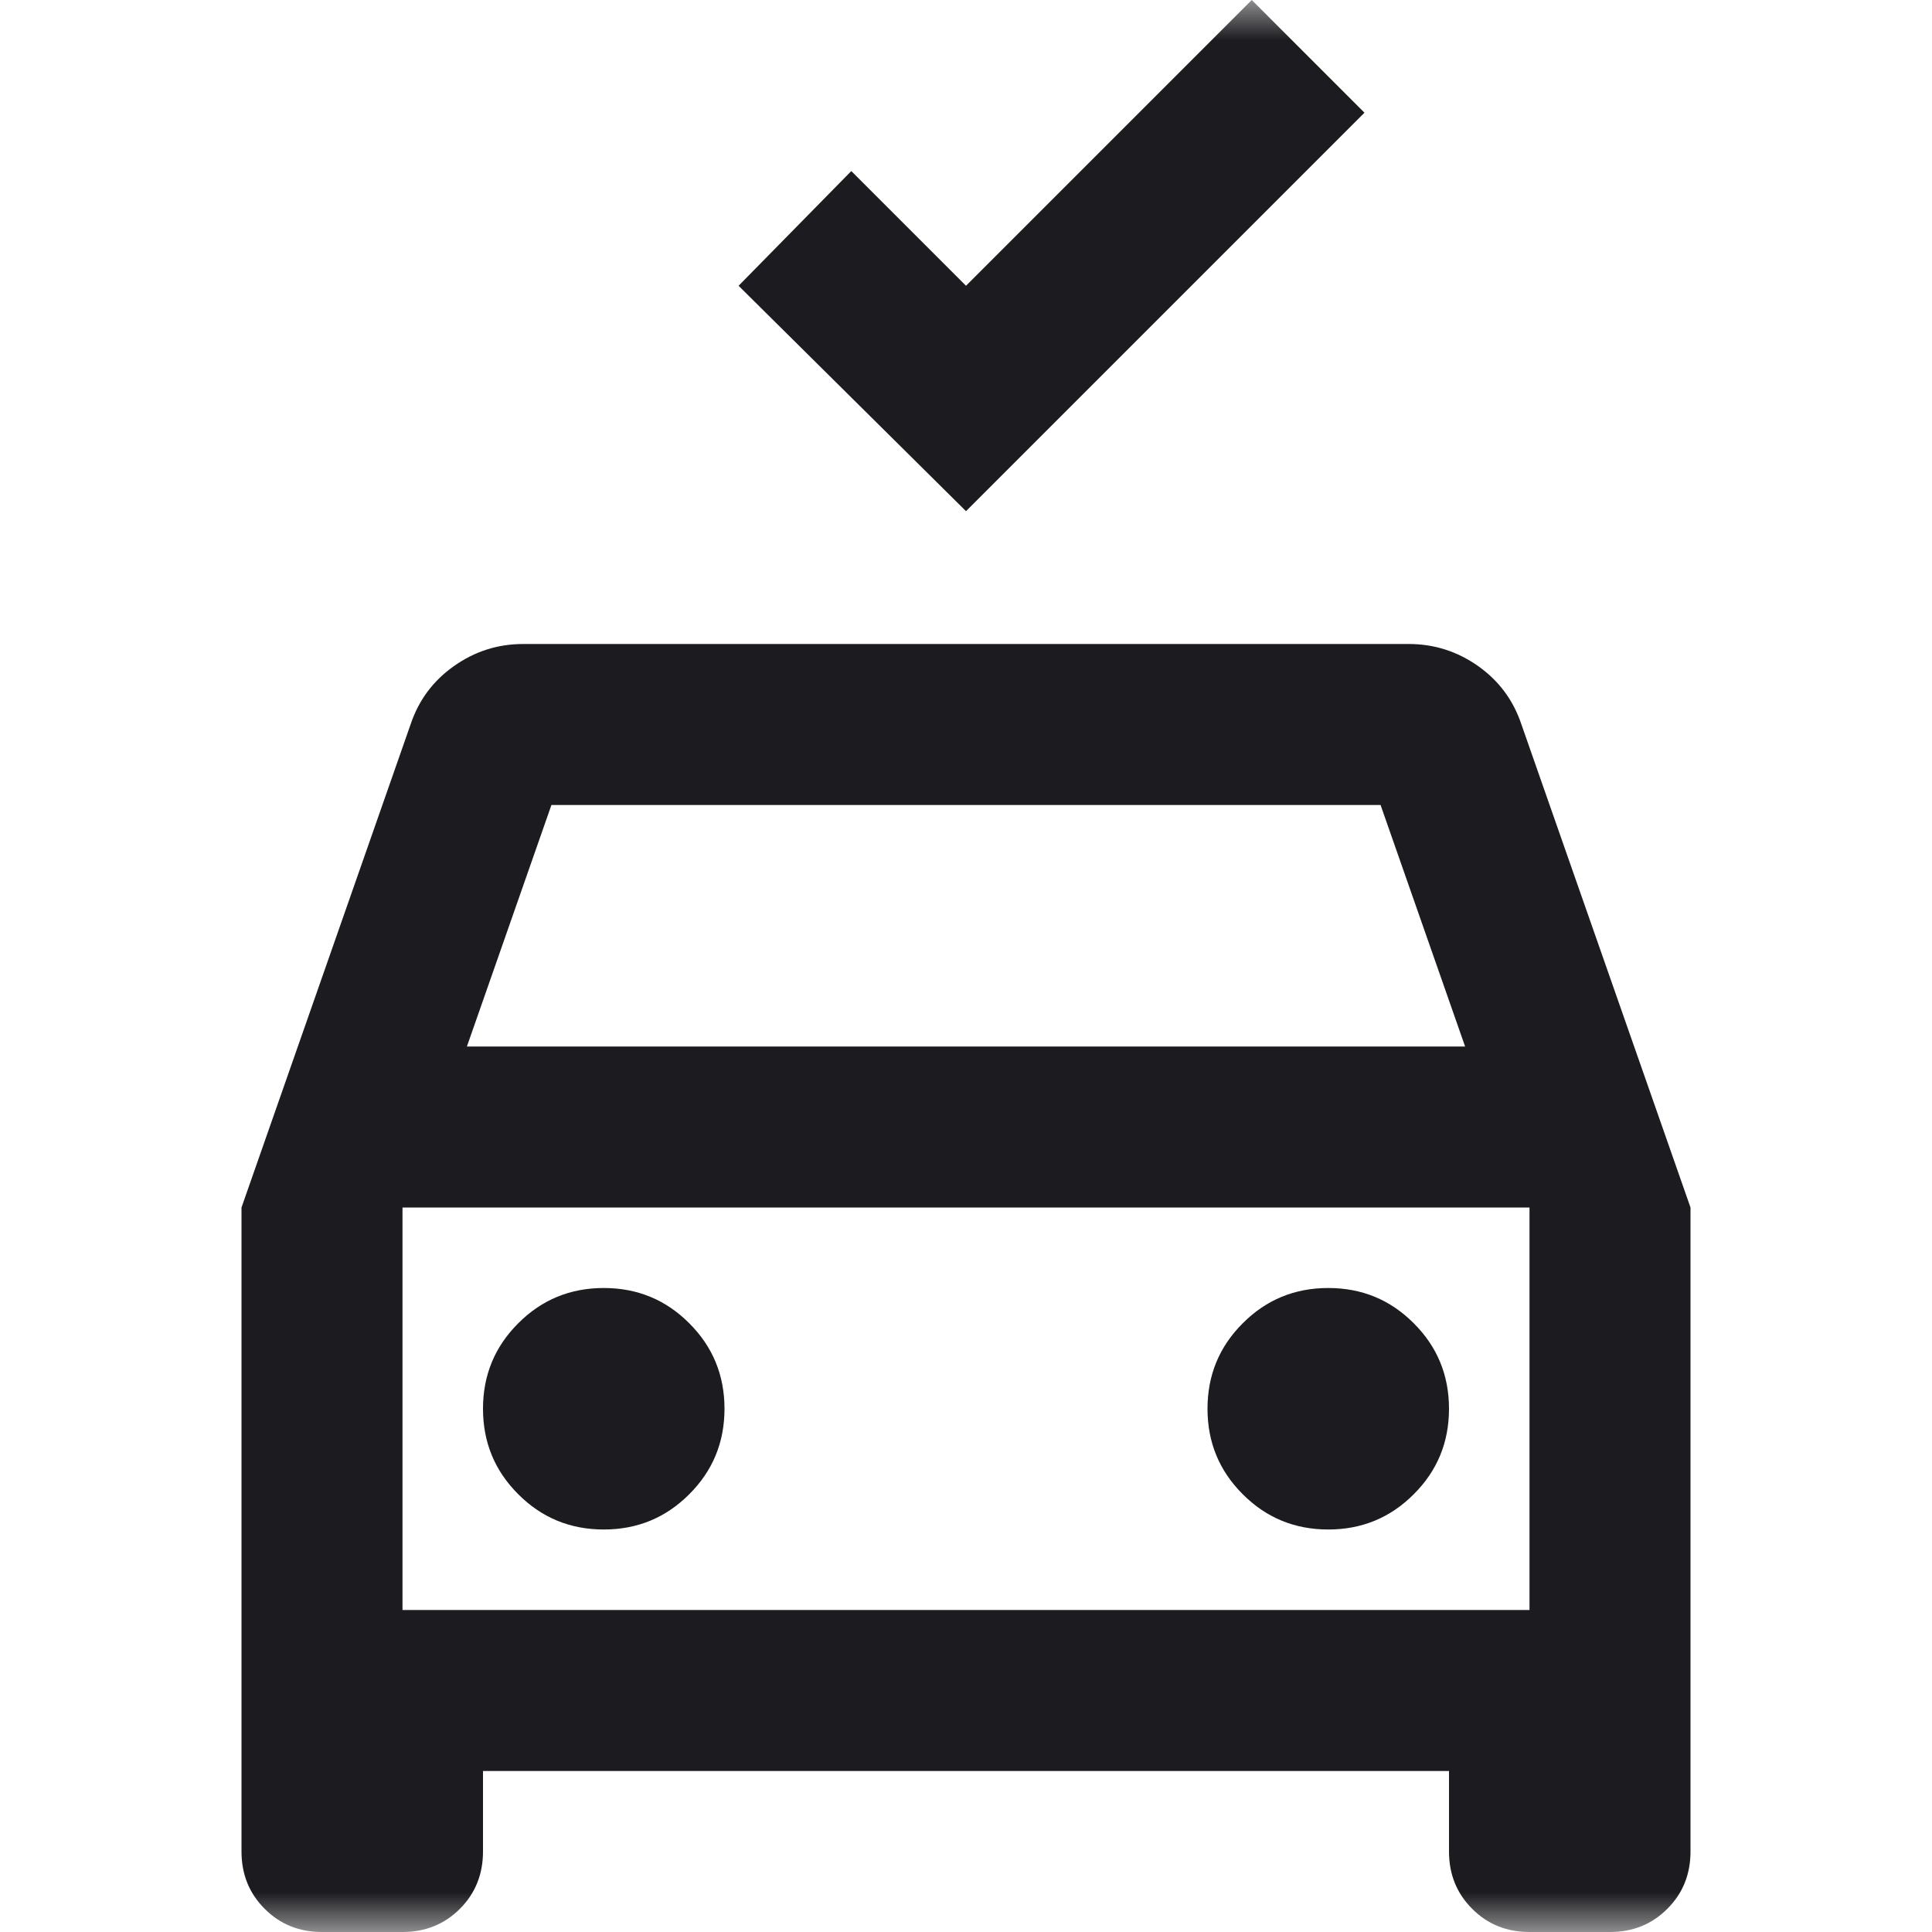 <?xml version="1.0" encoding="UTF-8"?>
<svg xmlns="http://www.w3.org/2000/svg" width="24" height="24" viewBox="0 0 24 24" fill="none">
  <mask id="mask0_3212_1257" style="mask-type:alpha" maskUnits="userSpaceOnUse" x="0" y="0" width="24" height="24">
    <rect width="24" height="24" fill="#D9D9D9"></rect>
  </mask>
  <g mask="url(#mask0_3212_1257)">
    <path d="M12 6.35L9.175 3.55L10.575 2.125L12 3.55L15.55 0L16.95 1.4L12 6.35ZM4 24C3.717 24 3.479 23.904 3.288 23.712C3.096 23.521 3 23.283 3 23V15L5.1 9C5.2 8.7 5.379 8.458 5.638 8.275C5.896 8.092 6.183 8 6.5 8H17.5C17.817 8 18.104 8.092 18.363 8.275C18.621 8.458 18.8 8.7 18.9 9L21 15V23C21 23.283 20.904 23.521 20.712 23.712C20.521 23.904 20.283 24 20 24H19C18.717 24 18.479 23.904 18.288 23.712C18.096 23.521 18 23.283 18 23V22H6V23C6 23.283 5.904 23.521 5.713 23.712C5.521 23.904 5.283 24 5 24H4ZM5.8 13H18.2L17.15 10H6.85L5.8 13ZM7.5 19C7.917 19 8.271 18.854 8.562 18.562C8.854 18.271 9 17.917 9 17.5C9 17.083 8.854 16.729 8.562 16.438C8.271 16.146 7.917 16 7.5 16C7.083 16 6.729 16.146 6.438 16.438C6.146 16.729 6 17.083 6 17.5C6 17.917 6.146 18.271 6.438 18.562C6.729 18.854 7.083 19 7.5 19ZM16.5 19C16.917 19 17.271 18.854 17.562 18.562C17.854 18.271 18 17.917 18 17.5C18 17.083 17.854 16.729 17.562 16.438C17.271 16.146 16.917 16 16.5 16C16.083 16 15.729 16.146 15.438 16.438C15.146 16.729 15 17.083 15 17.5C15 17.917 15.146 18.271 15.438 18.562C15.729 18.854 16.083 19 16.5 19ZM5 20H19V15H5V20Z" fill="#1C1B1F"></path>
  </g>
</svg>
